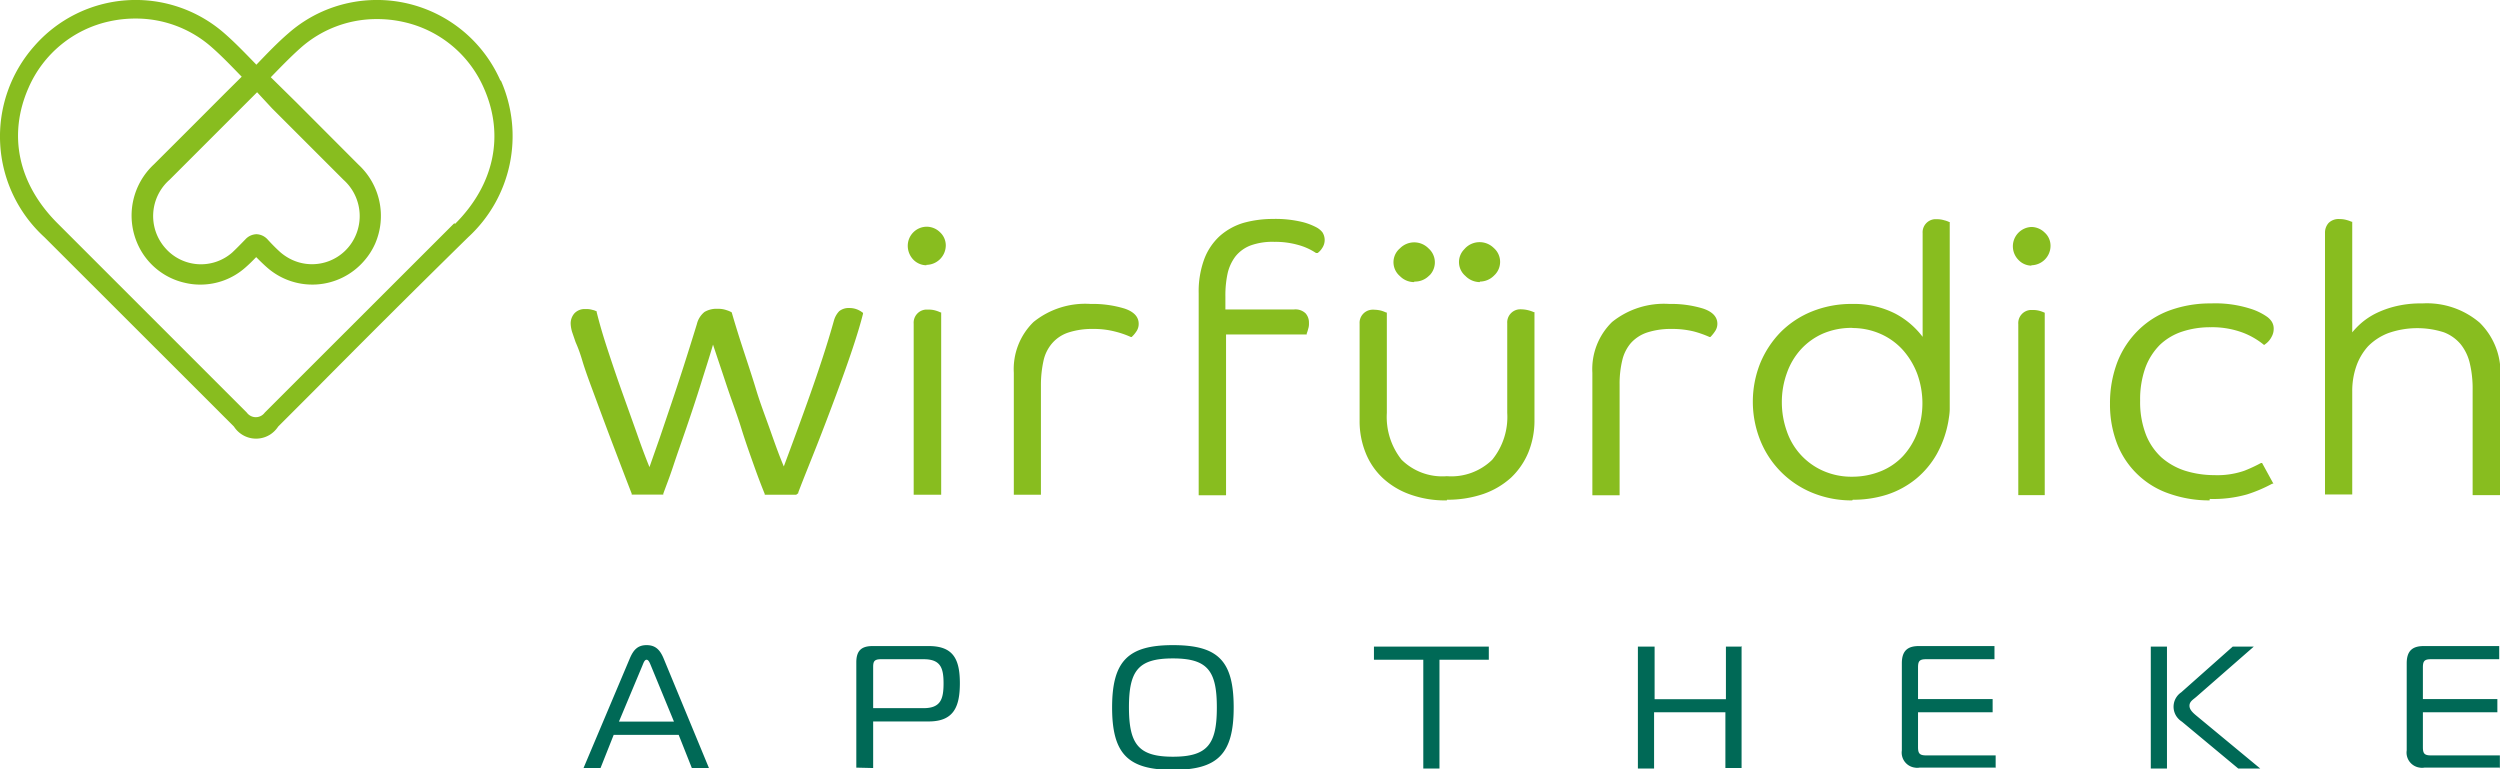 <?xml version="1.0" encoding="UTF-8"?>
<svg xmlns="http://www.w3.org/2000/svg" width="190" height="58.48" viewBox="0 0 190 58.48">
  <path d="M756.35,394a9.11,9.11,0,0,1-3-.49,6.48,6.48,0,0,1-4-3.74,8.25,8.25,0,0,1-.57-3.11,8.75,8.75,0,0,1,.57-3.2A6.91,6.91,0,0,1,751,381a6.63,6.63,0,0,1,2.4-1.47,9,9,0,0,1,3.05-.5,8.78,8.78,0,0,1,2.93.38,4.64,4.64,0,0,1,1.33.63,1.41,1.41,0,0,1,.36.37,1,1,0,0,1,.15.58,1.21,1.21,0,0,1-.16.58,1.53,1.53,0,0,1-.5.57l-.07.05-.06-.05a5.78,5.78,0,0,0-1.48-.86,6.65,6.65,0,0,0-2.53-.44,6.8,6.8,0,0,0-2.15.33,4.51,4.51,0,0,0-1.69,1,4.84,4.84,0,0,0-1.11,1.74,7.17,7.17,0,0,0-.4,2.51,6.87,6.87,0,0,0,.44,2.58,4.69,4.69,0,0,0,1.2,1.75,5.1,5.1,0,0,0,1.79,1,7.47,7.47,0,0,0,2.2.33,6.28,6.28,0,0,0,2.28-.33,11.28,11.28,0,0,0,1.27-.59l.09,0,.86,1.57-.09,0a11,11,0,0,1-1.9.81,9.41,9.41,0,0,1-2.85.35Zm-27.16,0a7.83,7.83,0,0,1-3.06-.59,7.19,7.19,0,0,1-3.94-4,7.91,7.91,0,0,1,0-5.82,7.48,7.48,0,0,1,1.55-2.37,7.12,7.12,0,0,1,2.39-1.58,8,8,0,0,1,3.06-.57,6.89,6.89,0,0,1,3.28.74,6.27,6.27,0,0,1,2.07,1.76v-7.88a1,1,0,0,1,.9-1.06h.22a1.88,1.88,0,0,1,.52.08,1.82,1.82,0,0,1,.37.13l.05,0v13c0,.45,0,.86,0,1.2s-.06.66-.1.92a8,8,0,0,1-.88,2.51,6.7,6.7,0,0,1-1.58,1.89,6.86,6.86,0,0,1-2.17,1.19,8.41,8.41,0,0,1-2.64.4Zm49.22-.4h-2.07v-8a8.28,8.28,0,0,0-.21-2,3.64,3.64,0,0,0-.7-1.47,3.11,3.11,0,0,0-1.29-.91,6.64,6.64,0,0,0-4.22.07,4.33,4.33,0,0,0-1.53,1,4.43,4.43,0,0,0-.9,1.54,5.74,5.74,0,0,0-.3,1.88v7.84h-2.07V373.67a1.1,1.1,0,0,1,.27-.75,1.07,1.07,0,0,1,.85-.3,1.81,1.81,0,0,1,.52.07,2.32,2.32,0,0,1,.37.13l.06,0v8.41a6.15,6.15,0,0,1,.61-.64,5.4,5.4,0,0,1,1.16-.79,7.27,7.27,0,0,1,1.56-.56,8.06,8.06,0,0,1,2-.21,6.17,6.17,0,0,1,4.35,1.46,5.3,5.3,0,0,1,1.58,4.07v9Zm-34.53,0h-2.07v-13a1,1,0,0,1,.91-1.07h.21a1.86,1.86,0,0,1,.52.07,2.79,2.79,0,0,1,.37.14l0,0v13.86Zm-14.69-12.71a5.49,5.49,0,0,0-2.22.43,5,5,0,0,0-1.68,1.2,5.26,5.26,0,0,0-1.07,1.81h0a6.44,6.44,0,0,0-.38,2.22,6.57,6.57,0,0,0,.38,2.2,5.07,5.07,0,0,0,2.75,3,5.31,5.31,0,0,0,2.22.45,5.79,5.79,0,0,0,2.18-.42,4.75,4.75,0,0,0,1.68-1.15,5.48,5.48,0,0,0,1.08-1.77,6.57,6.57,0,0,0,0-4.48,5.83,5.83,0,0,0-1.1-1.82,5,5,0,0,0-1.68-1.21,5.3,5.3,0,0,0-2.14-.45Zm13.63-4.73a1.38,1.38,0,0,1-1-.44,1.47,1.47,0,0,1,1-2.5h0a1.46,1.46,0,0,1,1,.43h0a1.34,1.34,0,0,1,.44,1,1.48,1.48,0,0,1-1.48,1.48Z" transform="translate(-588.42 -355.97)" fill="#88bd1f"></path>
  <path d="M698.38,394a7.86,7.86,0,0,1-2.76-.44,6,6,0,0,1-2.09-1.24,5.32,5.32,0,0,1-1.32-1.93,6.42,6.42,0,0,1-.46-2.45v-7.37a1,1,0,0,1,.91-1.06.74.74,0,0,1,.21,0,2.25,2.25,0,0,1,.52.07,2.35,2.35,0,0,1,.37.14l.06,0v7.63a5.22,5.22,0,0,0,1.12,3.56,4.4,4.4,0,0,0,3.44,1.25,4.45,4.45,0,0,0,3.45-1.25,5.15,5.15,0,0,0,1.14-3.56v-6.81a1,1,0,0,1,.9-1.06,1.61,1.61,0,0,1,.22,0,2.34,2.34,0,0,1,.52.08,2.32,2.32,0,0,1,.37.13l.06,0v8.2a6.42,6.42,0,0,1-.46,2.45,5.58,5.58,0,0,1-1.32,1.93,6.11,6.11,0,0,1-2.1,1.24,8.41,8.41,0,0,1-2.77.44Zm13.13-.39h-2.07V384.3a5,5,0,0,1,1.5-3.86,6.29,6.29,0,0,1,4.35-1.37,8.25,8.25,0,0,1,2.56.35c.72.24,1.09.63,1.09,1.16a1,1,0,0,1-.18.57,2.79,2.79,0,0,1-.3.38l-.05.05-.07,0a8,8,0,0,0-1.19-.42,6.85,6.85,0,0,0-1.69-.19,5.78,5.78,0,0,0-1.89.28,2.89,2.89,0,0,0-1.21.8,3.11,3.11,0,0,0-.65,1.31,7.6,7.6,0,0,0-.2,1.83v8.41Zm-29.92,0h-2.07V378.25a7.09,7.09,0,0,1,.42-2.58,4.56,4.56,0,0,1,1.18-1.76,4.8,4.8,0,0,1,1.8-1,8.31,8.31,0,0,1,2.22-.3,8.67,8.67,0,0,1,2.33.25,4.87,4.87,0,0,1,1,.39,1.46,1.46,0,0,1,.45.37h0a1.08,1.08,0,0,1,0,1.18,1.37,1.37,0,0,1-.36.4l-.06,0-.06,0a4.64,4.64,0,0,0-1.38-.62,6.4,6.4,0,0,0-1.8-.23,4.87,4.87,0,0,0-1.81.28,2.71,2.71,0,0,0-1.13.82,3.39,3.39,0,0,0-.6,1.29,7.87,7.87,0,0,0-.17,1.75v1h5.2a1.11,1.11,0,0,1,.9.3,1.06,1.06,0,0,1,.25.73,1.17,1.17,0,0,1-.06.45,2.42,2.42,0,0,1-.11.35l0,.07H681.6v12.2Zm19.3-16.2a1.54,1.54,0,0,1-1.1-.47,1.38,1.38,0,0,1-.11-2l.11-.12a1.53,1.53,0,0,1,2.16,0l0,0a1.4,1.4,0,0,1,.11,2l-.11.11A1.52,1.52,0,0,1,700.89,377.37Zm-5,0a1.51,1.51,0,0,1-1.08-.46,1.38,1.38,0,0,1-.16-1.94,1.21,1.21,0,0,1,.16-.16,1.52,1.52,0,0,1,2.18,0,1.41,1.41,0,0,1,.12,2l-.12.11h0A1.5,1.5,0,0,1,695.91,377.37Z" transform="translate(-588.42 -355.97)" fill="#88bd1f"></path>
  <path d="M667.53,393.57h-2.06V384.3a5,5,0,0,1,1.5-3.86,6.25,6.25,0,0,1,4.34-1.37,8.27,8.27,0,0,1,2.57.35h0c.72.24,1.08.63,1.08,1.16a1,1,0,0,1-.17.57,2.24,2.24,0,0,1-.31.38l-.05.05-.07,0a7,7,0,0,0-1.19-.41,6.38,6.38,0,0,0-1.68-.2,5.8,5.8,0,0,0-1.9.28,2.79,2.79,0,0,0-1.2.8,3,3,0,0,0-.66,1.32,8.62,8.62,0,0,0-.2,1.83v8.4Zm-7.6,0h-2.07v-13a1,1,0,0,1,.9-1.07H659a1.81,1.81,0,0,1,.52.07,2.35,2.35,0,0,1,.37.14l.06,0v13.86Zm-11,0h-2.39l0-.06c-.2-.49-.47-1.18-.79-2.08s-.67-1.87-1-2.94-.75-2.15-1.14-3.33-.67-2-1-3c-.29,1-.6,1.94-.93,3s-.72,2.23-1.09,3.31-.7,2-1,2.91-.57,1.58-.76,2.11l0,.07h-2.4l0-.07c-.46-1.18-.93-2.42-1.41-3.68s-.94-2.5-1.35-3.61-.75-2-1-2.84-.45-1.25-.51-1.4l-.24-.7a2.47,2.47,0,0,1-.13-.71,1.17,1.17,0,0,1,.28-.76,1.06,1.06,0,0,1,.84-.33,1.57,1.57,0,0,1,.53.06,1.07,1.07,0,0,1,.27.09l.05,0v.05c.2.82.47,1.75.8,2.76s.69,2.08,1.07,3.15l1.15,3.22h0c.35,1,.66,1.85,1,2.68l.79-2.25.88-2.6q.45-1.33.93-2.82c.32-1,.65-2.05,1-3.19a1.7,1.7,0,0,1,.58-.93,1.78,1.78,0,0,1,1-.24,1.87,1.87,0,0,1,.7.11,1.73,1.73,0,0,1,.37.16l0,0v0c.24.83.53,1.77.86,2.78s.68,2.05,1,3.11.73,2.11,1.1,3.16.65,1.83,1,2.66c.68-1.82,1.36-3.66,2-5.47s1.31-3.82,1.81-5.62a1.68,1.68,0,0,1,.4-.71,1.15,1.15,0,0,1,.78-.24,1.56,1.56,0,0,1,.7.16,1.85,1.85,0,0,1,.33.21l0,0v.06c-.17.69-.44,1.59-.8,2.67s-.78,2.25-1.24,3.49-.95,2.53-1.45,3.8-1,2.49-1.43,3.62l0,.06Zm9.9-17.44a1.4,1.4,0,0,1-1-.43,1.52,1.52,0,0,1-.42-1.05,1.45,1.45,0,0,1,1.45-1.45h0a1.45,1.45,0,0,1,1,.42h0a1.36,1.36,0,0,1,.44,1,1.49,1.49,0,0,1-1.48,1.48Z" transform="translate(-588.42 -355.97)" fill="#88bd1f"></path>
  <path d="M632.76,414.34h1.3l1-2.52H640l1,2.52h1.3L638.85,406c-.27-.64-.61-1-1.29-1s-1,.37-1.27,1l-3.53,8.36Zm4.48-7.78c.08-.19.16-.45.32-.45s.25.26.33.45l1.75,4.25h-4.18Zm17.54,7.78V410.8H659c1.87,0,2.37-1.07,2.37-2.9s-.5-2.83-2.37-2.83h-4.25c-.8,0-1.25.29-1.25,1.24v8Zm0-4.55v-3.11c0-.42.06-.61.6-.61h3.23c1.28,0,1.52.64,1.52,1.83s-.21,1.89-1.52,1.89ZM677.56,405c-3.39,0-4.62,1.19-4.62,4.74s1.23,4.74,4.62,4.74,4.62-1.19,4.62-4.74S681,405,677.56,405Zm-3.34,4.74c0-2.8.7-3.73,3.34-3.73s3.34.94,3.34,3.73-.7,3.74-3.34,3.74S674.22,412.51,674.22,409.7Zm23.6,4.64v-8.27h3.75v-1h-8.73v1h3.75v8.27Zm23-9.27h-1.23v4h-5.42v-4H712.9v9.27h1.23V410.1h5.42v4.24h1.23v-9.27Zm19.27,9.27v-1H734.8c-.51,0-.61-.17-.61-.64V410.1h5.67v-1h-5.67v-2.4c0-.47.1-.63.61-.63H740v-1h-5.74c-.81,0-1.3.31-1.3,1.31V413a1.15,1.15,0,0,0,1,1.31.91.91,0,0,0,.33,0h5.79Zm20.11,0-4.76-3.94c-.29-.24-.62-.5-.62-.83s.28-.47.52-.68l4.37-3.82h-1.6l-3.92,3.48a1.32,1.32,0,0,0-.34,1.85,1.45,1.45,0,0,0,.4.38l4.28,3.56Zm-8.32,0h1.23v-9.27h-1.23Zm26.53,0v-1h-5.25c-.51,0-.6-.17-.6-.64V410.1h5.66v-1h-5.66v-2.4c0-.47.1-.63.61-.63h5.19v-1h-5.73c-.81,0-1.3.31-1.3,1.31V413a1.15,1.15,0,0,0,1,1.31.91.91,0,0,0,.33,0h5.78Z" transform="translate(-588.42 -355.97)" fill="#006956"></path>
  <path d="M626.44,362.07a10.25,10.25,0,0,0-13.51-5.23,10.12,10.12,0,0,0-2.58,1.65c-.85.73-1.63,1.55-2.38,2.33l0,0-.07.07-.06-.07,0,0c-.76-.78-1.54-1.6-2.38-2.33a10.23,10.23,0,0,0-14.45,1A10.36,10.36,0,0,0,591.8,374l11.7,11.69,2.7,2.7a2,2,0,0,0,2.73.62,2.07,2.07,0,0,0,.63-.62l2.7-2.7Q618.1,379.79,624,374a10.44,10.44,0,0,0,2.5-11.88Zm-17.34,2.14,5.42,5.42a3.7,3.7,0,0,1,.92,4.26,3.61,3.61,0,0,1-4.77,1.85,3.85,3.85,0,0,1-.92-.58c-.35-.31-.69-.66-1-1a1.19,1.19,0,0,0-.84-.39h0a1.19,1.19,0,0,0-.84.39l0,0c-.33.34-.67.69-1,1a3.6,3.6,0,0,1-5.1-.35,3.67,3.67,0,0,1,.34-5.18l5.42-5.42,1.23-1.23Zm13.84,8.73-11.7,11.69-2.7,2.7a.84.84,0,0,1-1.18.18.77.77,0,0,1-.18-.18l-2.7-2.7-11.69-11.69c-3-3-3.78-6.72-2.2-10.3a8.72,8.72,0,0,1,6.16-5.05,9.17,9.17,0,0,1,2-.21,8.69,8.69,0,0,1,5.75,2.17c.8.7,1.55,1.49,2.29,2.25l0,0h0l-1.26,1.25q-2.7,2.71-5.42,5.42a5.31,5.31,0,0,0-1.25,6,5.16,5.16,0,0,0,3.64,3,5,5,0,0,0,1.16.13,5.14,5.14,0,0,0,3.4-1.29c.29-.25.56-.52.83-.8.27.27.55.55.84.8a5.2,5.2,0,0,0,7.36-.51,5.14,5.14,0,0,0,.84-1.31,5.3,5.3,0,0,0-1.26-6l-4.73-4.74L609,361.84h0l0,0c.74-.76,1.5-1.55,2.29-2.25a8.69,8.69,0,0,1,5.75-2.17,9.1,9.1,0,0,1,2,.21,8.7,8.7,0,0,1,6.16,5.05c1.58,3.58.78,7.33-2.19,10.3Z" transform="translate(-588.42 -355.97)" fill="#88bd1f"></path>
</svg>
